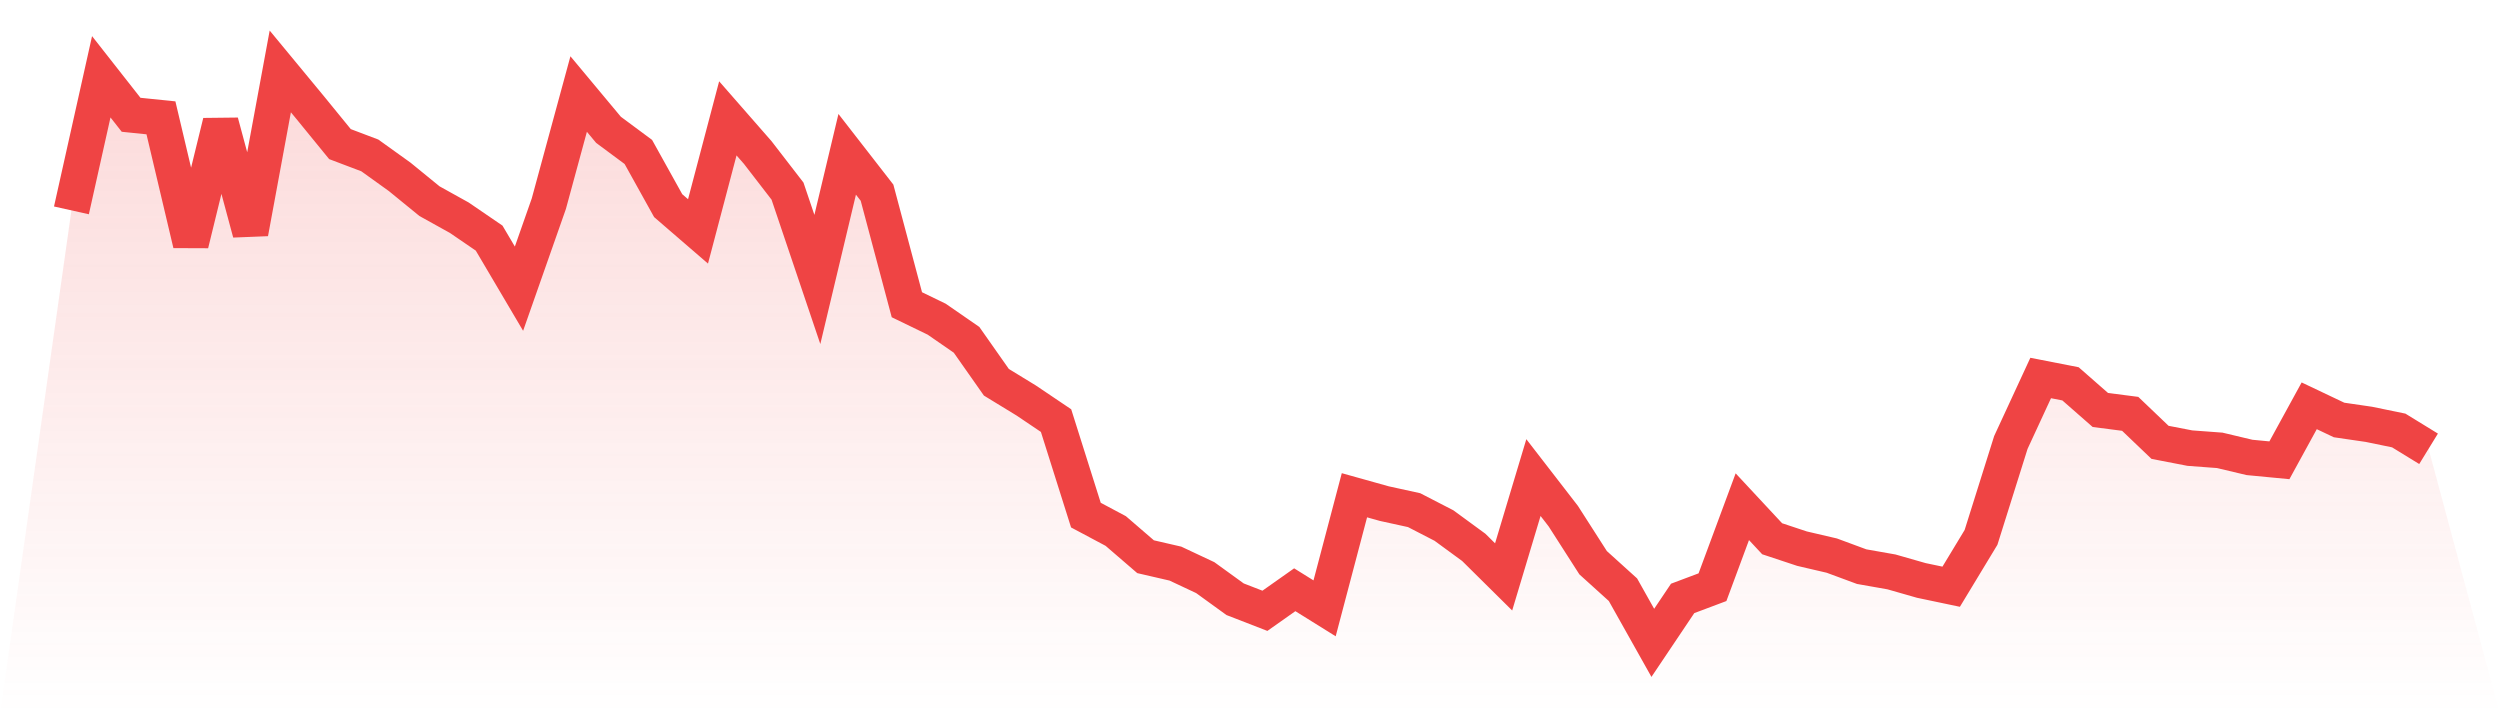 <svg viewBox="0 0 140 40" xmlns="http://www.w3.org/2000/svg">
<defs>
<linearGradient id="gradient" x1="0" x2="0" y1="0" y2="1">
<stop offset="0%" stop-color="#ef4444" stop-opacity="0.2"/>
<stop offset="100%" stop-color="#ef4444" stop-opacity="0"/>
</linearGradient>
</defs>
<path d="M4,11.781 L4,11.781 L5.671,4.3 L7.342,6.428 L9.013,6.599 L10.684,13.664 L12.354,6.842 L14.025,13.044 L15.696,4 L17.367,6.022 L19.038,8.07 L20.709,8.703 L22.38,9.902 L24.051,11.265 L25.722,12.193 L27.392,13.335 L29.063,16.166 L30.734,11.408 L32.405,5.266 L34.076,7.27 L35.747,8.509 L37.418,11.516 L39.089,12.958 L40.759,6.628 L42.43,8.538 L44.101,10.703 L45.772,15.65 L47.443,8.641 L49.114,10.791 L50.785,17.065 L52.456,17.875 L54.127,19.03 L55.797,21.407 L57.468,22.428 L59.139,23.554 L60.81,28.846 L62.481,29.736 L64.152,31.176 L65.823,31.562 L67.494,32.347 L69.165,33.557 L70.835,34.205 L72.506,33.026 L74.177,34.067 L75.848,27.734 L77.519,28.202 L79.19,28.568 L80.861,29.43 L82.532,30.653 L84.203,32.307 L85.873,26.744 L87.544,28.905 L89.215,31.513 L90.886,33.024 L92.557,36 L94.228,33.511 L95.899,32.883 L97.57,28.376 L99.24,30.17 L100.911,30.724 L102.582,31.114 L104.253,31.732 L105.924,32.027 L107.595,32.505 L109.266,32.856 L110.937,30.094 L112.608,24.778 L114.278,21.168 L115.949,21.495 L117.62,22.959 L119.291,23.175 L120.962,24.771 L122.633,25.095 L124.304,25.219 L125.975,25.616 L127.646,25.776 L129.316,22.725 L130.987,23.519 L132.658,23.763 L134.329,24.107 L136,25.133 L140,40 L0,40 z" fill="url(#gradient)"/>
<path d="M4,11.781 L4,11.781 L5.671,4.3 L7.342,6.428 L9.013,6.599 L10.684,13.664 L12.354,6.842 L14.025,13.044 L15.696,4 L17.367,6.022 L19.038,8.07 L20.709,8.703 L22.38,9.902 L24.051,11.265 L25.722,12.193 L27.392,13.335 L29.063,16.166 L30.734,11.408 L32.405,5.266 L34.076,7.27 L35.747,8.509 L37.418,11.516 L39.089,12.958 L40.759,6.628 L42.43,8.538 L44.101,10.703 L45.772,15.65 L47.443,8.641 L49.114,10.791 L50.785,17.065 L52.456,17.875 L54.127,19.03 L55.797,21.407 L57.468,22.428 L59.139,23.554 L60.81,28.846 L62.481,29.736 L64.152,31.176 L65.823,31.562 L67.494,32.347 L69.165,33.557 L70.835,34.205 L72.506,33.026 L74.177,34.067 L75.848,27.734 L77.519,28.202 L79.19,28.568 L80.861,29.43 L82.532,30.653 L84.203,32.307 L85.873,26.744 L87.544,28.905 L89.215,31.513 L90.886,33.024 L92.557,36 L94.228,33.511 L95.899,32.883 L97.57,28.376 L99.24,30.17 L100.911,30.724 L102.582,31.114 L104.253,31.732 L105.924,32.027 L107.595,32.505 L109.266,32.856 L110.937,30.094 L112.608,24.778 L114.278,21.168 L115.949,21.495 L117.62,22.959 L119.291,23.175 L120.962,24.771 L122.633,25.095 L124.304,25.219 L125.975,25.616 L127.646,25.776 L129.316,22.725 L130.987,23.519 L132.658,23.763 L134.329,24.107 L136,25.133" fill="none" stroke="#ef4444" stroke-width="2"/>
</svg>